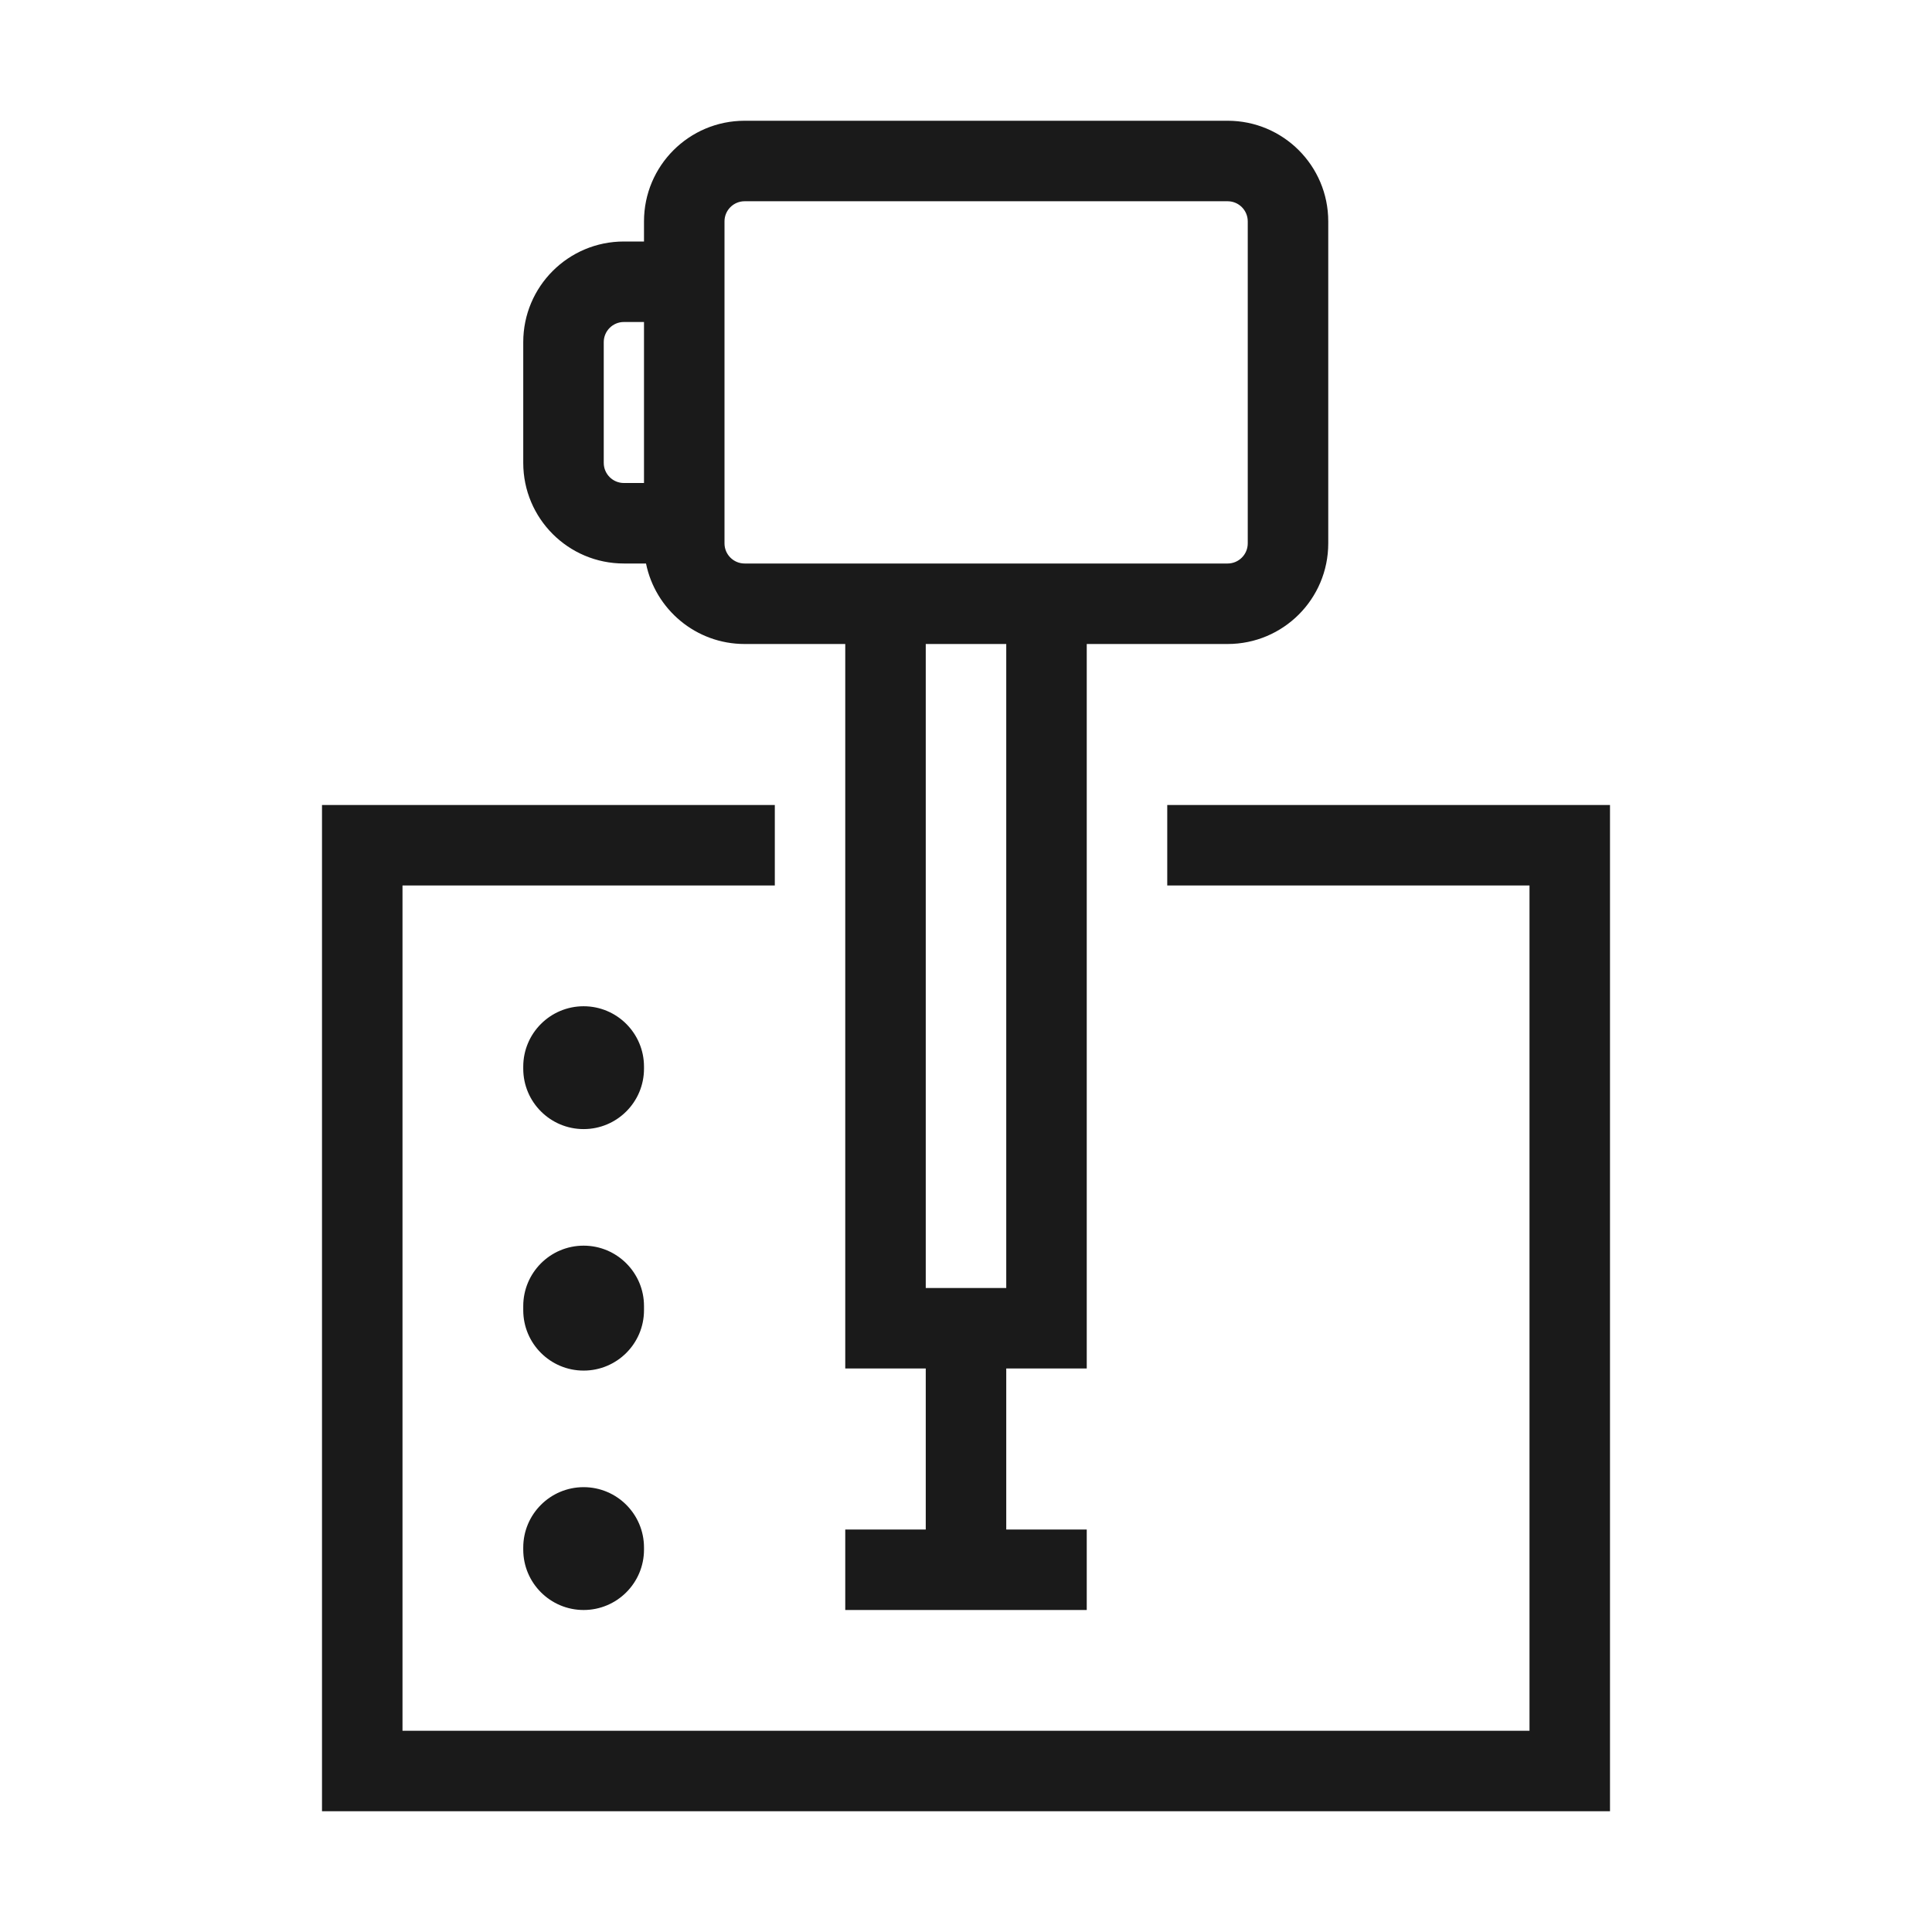 <svg width="48" height="48" viewBox="0 0 48 48" fill="none" xmlns="http://www.w3.org/2000/svg">
<path fill-rule="evenodd" clip-rule="evenodd" d="M16 5.5C16 4.119 17.119 3 18.5 3H30.5C31.881 3 33 4.119 33 5.5V13.5C33 14.881 31.881 16 30.5 16H27V33V34H26H25V38H27V40H21V38H23V34H22H21V33V16H18.5C17.291 16 16.282 15.141 16.05 14H15.5C14.119 14 13 12.881 13 11.5V8.5C13 7.119 14.119 6 15.5 6H16V5.5ZM23 16V32H25V16H23ZM16 8V12H15.5C15.224 12 15 11.776 15 11.5V8.5C15 8.224 15.224 8 15.5 8H16ZM18.5 5C18.224 5 18 5.224 18 5.5V13.5C18 13.776 18.224 14 18.5 14H30.5C30.776 14 31 13.776 31 13.5V5.5C31 5.224 30.776 5 30.5 5H18.5ZM8 20H9H19.25V22H10V43H38V22H29V20H39H40V21V44V45H39H9H8V44V21V20ZM16 26.5C16 25.672 15.328 25 14.5 25C13.672 25 13 25.672 13 26.5V26.552C13 27.38 13.672 28.052 14.5 28.052C15.328 28.052 16 27.38 16 26.552V26.5ZM16 32.448C16 31.62 15.328 30.948 14.5 30.948C13.672 30.948 13 31.62 13 32.448V32.552C13 33.38 13.672 34.052 14.5 34.052C15.328 34.052 16 33.38 16 32.552V32.448ZM16 38.448C16 37.62 15.328 36.948 14.5 36.948C13.672 36.948 13 37.62 13 38.448V38.5C13 39.328 13.672 40 14.5 40C15.328 40 16 39.328 16 38.5V38.448Z" fill="#1A1A1A"/>
</svg>
